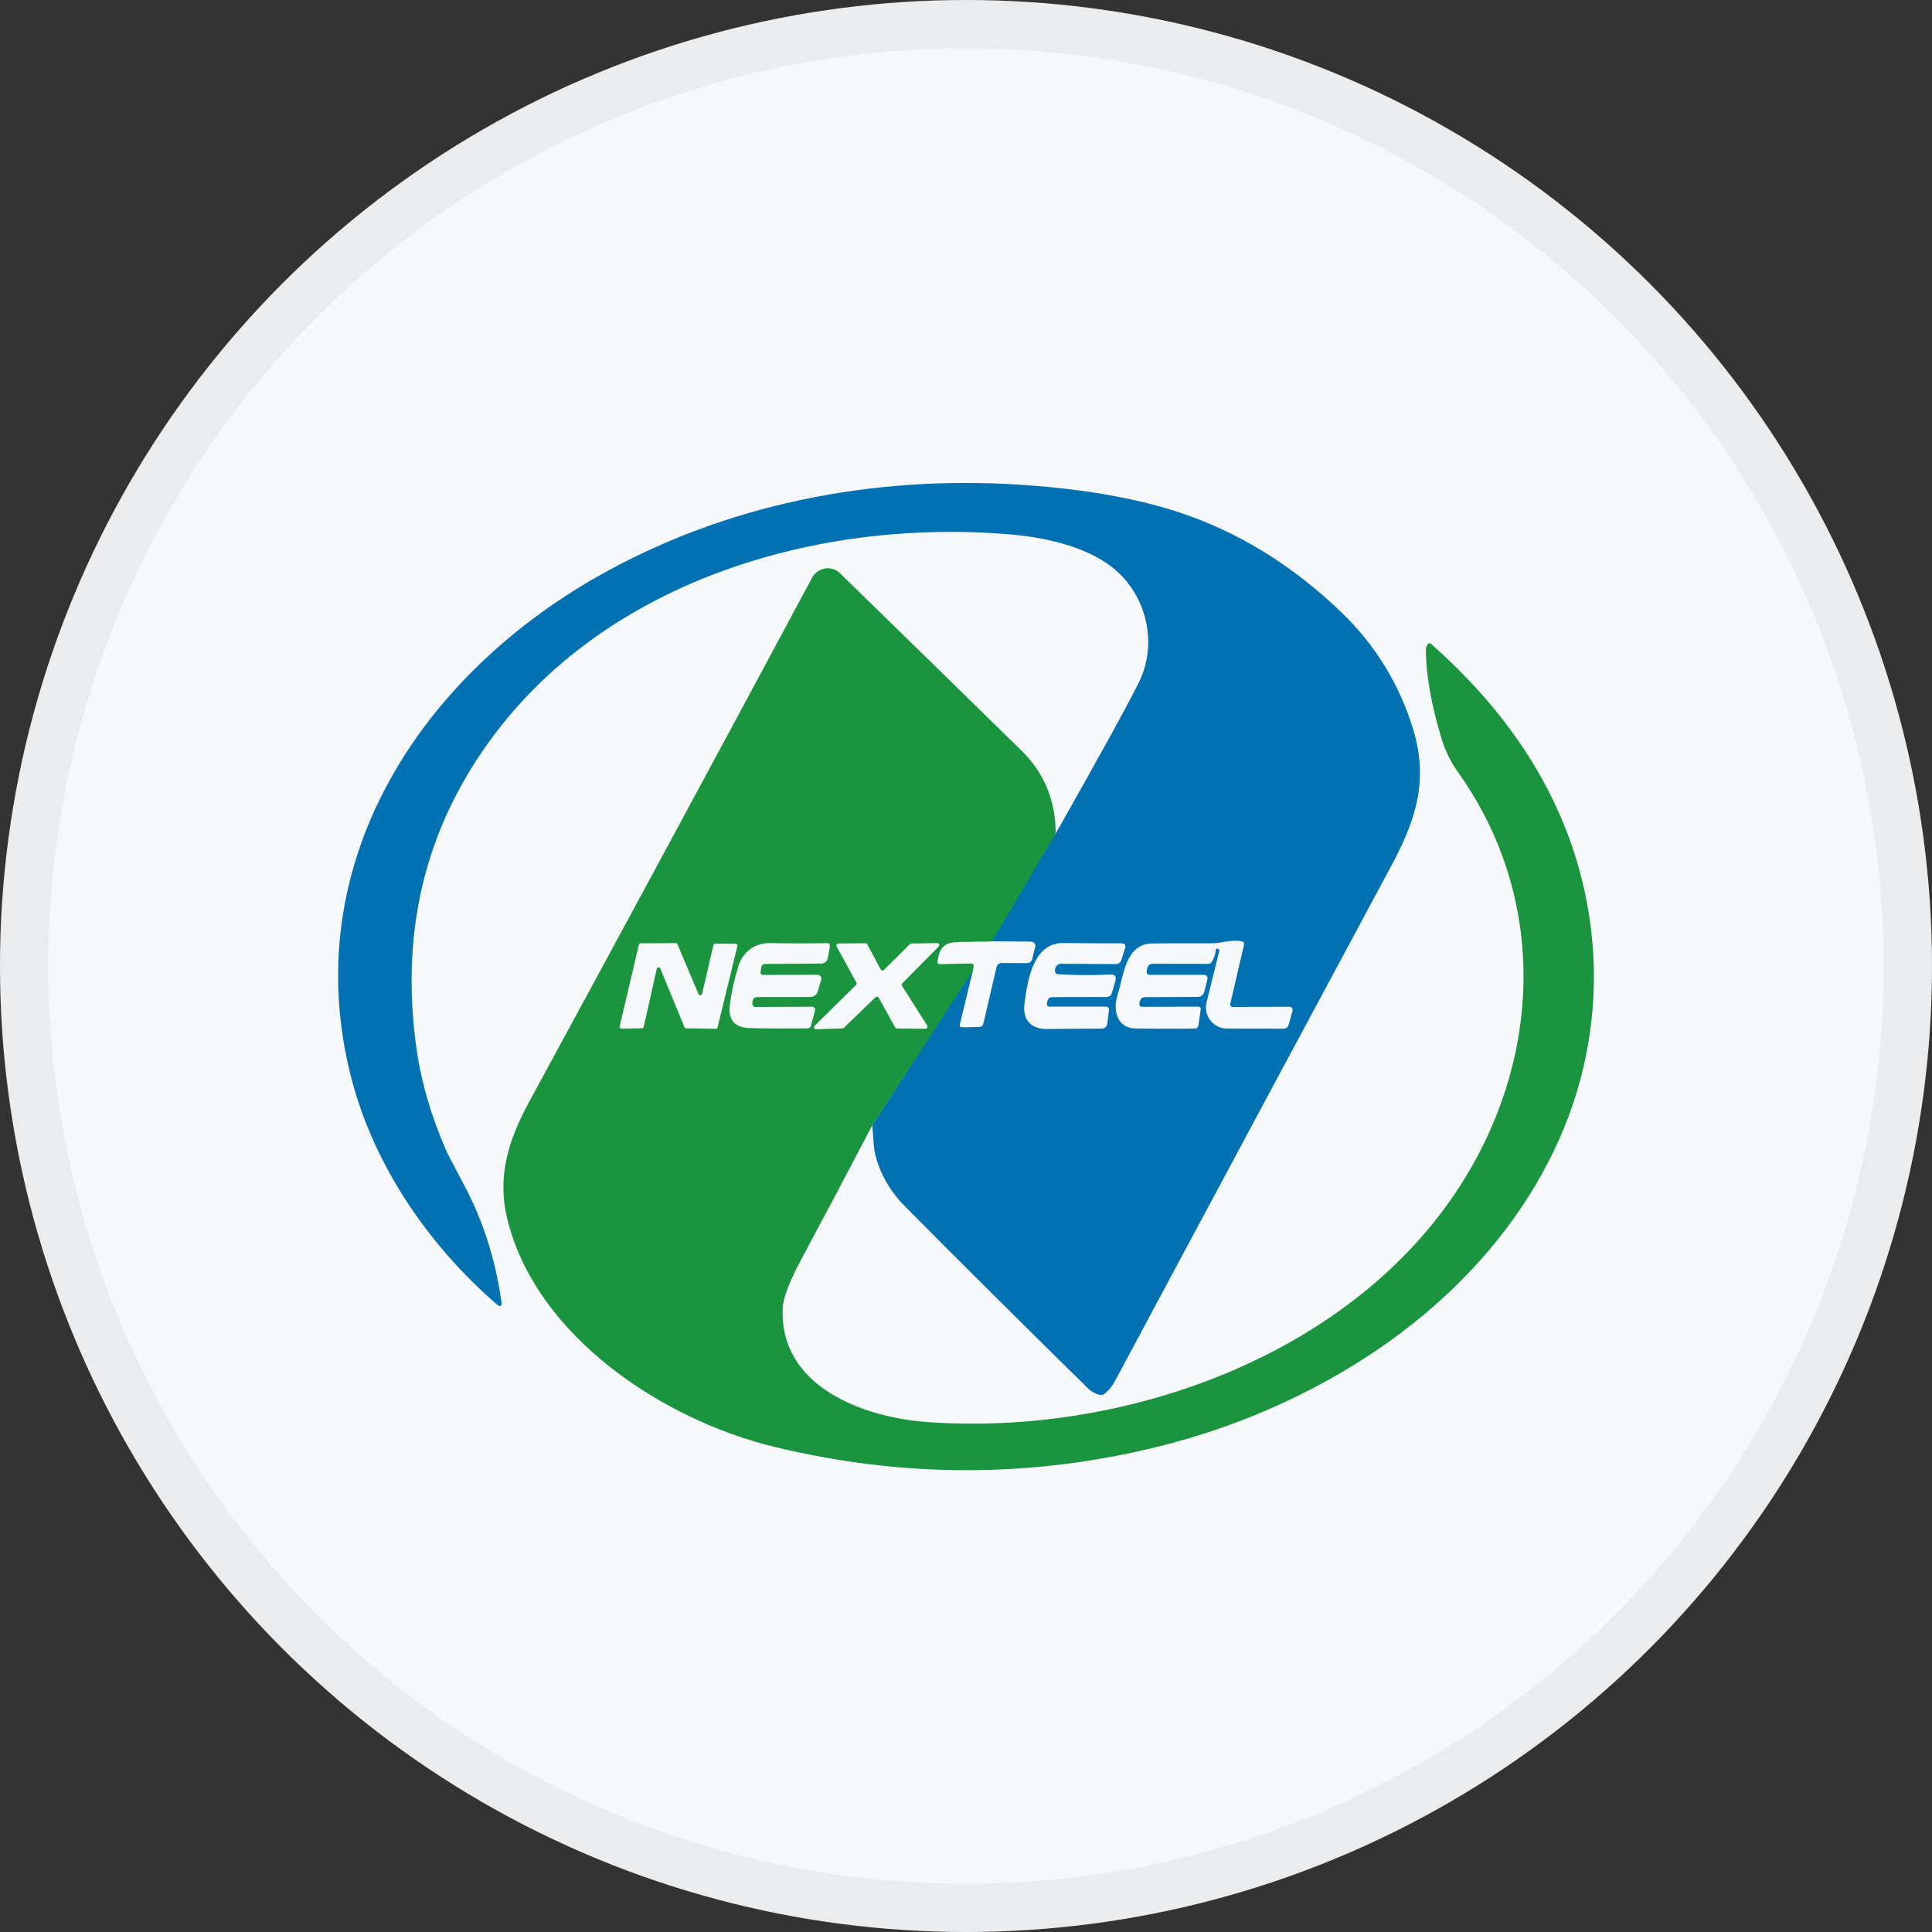 <svg width="40" height="40" viewBox="0 0 40 40" fill="none" xmlns="http://www.w3.org/2000/svg">
<rect x="0" y="0" width="40" height="40" fill="#333333" stroke="none"/>
<circle cx="20" cy="20" r="20" fill="#F6F8FA"/>
<path d="M20.132 20.139L18.06 23.296C17.567 24.24 17.074 25.17 16.582 26.088C16.34 26.54 16.215 26.869 16.205 27.077C16.128 28.71 17.878 29.343 19.178 29.44C23.158 29.737 27.793 28.161 30.123 24.712C31.928 22.04 32.081 18.637 30.18 15.978C30.035 15.775 29.925 15.551 29.85 15.306C29.632 14.592 29.523 13.974 29.522 13.452C29.522 13.407 29.536 13.369 29.564 13.335C29.583 13.313 29.603 13.311 29.625 13.329C30.752 14.322 31.6 15.409 32.166 16.59C33.192 18.73 33.276 21.157 32.39 23.331C30.972 26.806 27.503 29.084 23.97 29.953C21.338 30.601 18.688 30.601 16.021 29.953C13.731 29.396 11.097 27.672 10.502 25.235C10.292 24.371 10.515 23.623 10.954 22.815C12.885 19.262 14.839 15.643 16.816 11.957C16.912 11.78 17.132 11.714 17.308 11.808C17.338 11.824 17.365 11.845 17.39 11.868C18.667 13.112 19.919 14.335 21.146 15.538C21.621 16.002 21.857 16.576 21.856 17.257C21.592 17.831 21.294 18.34 20.962 18.784C20.855 19.115 20.789 19.321 20.659 19.488C20.45 19.494 20.208 19.498 19.934 19.501C19.626 19.505 19.459 19.532 19.411 19.903C19.406 19.944 19.424 19.963 19.464 19.962L20.096 19.948C20.149 19.947 20.169 19.971 20.157 20.023M13.597 20.058C13.601 20.037 13.621 20.023 13.642 20.028C13.655 20.03 13.666 20.039 13.671 20.052L14.17 21.265C14.176 21.279 14.188 21.289 14.204 21.289L14.818 21.299C14.836 21.299 14.852 21.288 14.857 21.27L15.267 19.585C15.271 19.564 15.259 19.543 15.238 19.539C15.235 19.539 15.233 19.539 15.23 19.539L14.81 19.535C14.791 19.535 14.775 19.548 14.771 19.565L14.536 20.577C14.53 20.598 14.509 20.611 14.489 20.605C14.477 20.602 14.467 20.594 14.463 20.584L14.026 19.55C14.02 19.535 14.005 19.526 13.99 19.526L13.265 19.53C13.247 19.53 13.231 19.542 13.227 19.559L12.829 21.251C12.825 21.271 12.838 21.292 12.858 21.296C12.861 21.296 12.864 21.296 12.868 21.296L13.292 21.289C13.309 21.289 13.324 21.277 13.328 21.26L13.597 20.058ZM15.835 19.958L17.004 19.949C17.07 19.949 17.127 19.902 17.139 19.837L17.18 19.602C17.189 19.55 17.168 19.525 17.115 19.526C16.755 19.534 16.37 19.534 15.961 19.525C15.632 19.517 15.379 19.7 15.284 20.013C15.203 20.276 15.145 20.539 15.111 20.802C15.071 21.115 15.207 21.276 15.522 21.285C15.824 21.294 16.224 21.296 16.722 21.292C16.753 21.292 16.779 21.27 16.787 21.241L16.875 20.921C16.884 20.889 16.865 20.855 16.832 20.846C16.827 20.844 16.82 20.843 16.815 20.843L15.635 20.848C15.603 20.848 15.576 20.822 15.576 20.788C15.576 20.786 15.576 20.785 15.576 20.783L15.58 20.737C15.585 20.674 15.619 20.643 15.683 20.643L16.765 20.641C16.852 20.641 16.908 20.599 16.933 20.516L16.996 20.307C17.022 20.223 16.991 20.181 16.903 20.181L15.804 20.185C15.758 20.185 15.74 20.162 15.747 20.117L15.764 20.018C15.77 19.983 15.8 19.958 15.835 19.958ZM18.869 19.534C18.857 19.534 18.847 19.538 18.838 19.547L18.301 20.082C18.285 20.098 18.258 20.098 18.241 20.082C18.238 20.079 18.236 20.076 18.234 20.071L17.956 19.552C17.949 19.537 17.934 19.529 17.918 19.529L17.359 19.533C17.335 19.533 17.316 19.552 17.316 19.576C17.316 19.583 17.318 19.59 17.321 19.596L17.73 20.343C17.739 20.359 17.736 20.38 17.723 20.393L16.867 21.237C16.851 21.254 16.851 21.281 16.867 21.297C16.876 21.306 16.887 21.31 16.898 21.31L17.443 21.292C17.453 21.292 17.464 21.287 17.471 21.28L18.127 20.647C18.143 20.63 18.17 20.631 18.187 20.649C18.189 20.651 18.191 20.654 18.193 20.657L18.533 21.271C18.54 21.285 18.555 21.293 18.57 21.293L19.161 21.299C19.184 21.299 19.203 21.281 19.203 21.257C19.203 21.249 19.201 21.24 19.197 21.234L18.675 20.412C18.665 20.395 18.667 20.374 18.68 20.359L19.434 19.598C19.451 19.581 19.451 19.554 19.434 19.537C19.426 19.529 19.414 19.525 19.403 19.525L18.869 19.534Z" fill="#1A943F"/>
<path d="M20.139 20.106L19.873 21.21C19.863 21.25 19.879 21.27 19.92 21.269L20.272 21.263C20.319 21.262 20.348 21.238 20.36 21.192L20.632 20.022C20.643 19.972 20.688 19.937 20.739 19.938L21.266 19.941C21.315 19.941 21.357 19.908 21.369 19.861L21.432 19.609C21.448 19.547 21.408 19.495 21.345 19.495L20.538 19.489L21.857 17.258C22.779 15.632 23.353 14.586 23.582 14.122C23.976 13.323 23.745 12.307 23.022 11.741C22.465 11.306 21.624 11.126 20.934 11.066C17.105 10.732 12.834 11.924 10.376 15.027C8.856 16.946 8.269 19.167 8.62 21.69C8.717 22.393 8.928 23.117 9.254 23.86C9.254 23.862 9.382 24.105 9.637 24.59C10.008 25.298 10.256 26.08 10.38 26.939C10.397 27.052 10.361 27.072 10.275 26.996C8.864 25.773 7.729 24.11 7.268 22.297C6.153 17.924 8.65 14.057 12.351 11.948C15.002 10.438 18.067 9.828 21.186 10.04C22.577 10.135 23.741 10.355 24.675 10.699C25.801 11.114 26.837 11.776 27.782 12.687C28.46 13.34 28.97 14.158 29.255 15.089C29.589 16.182 29.3 17.007 28.792 17.951C26.836 21.591 24.933 25.137 23.086 28.589C23.03 28.694 22.96 28.783 22.872 28.855C22.844 28.878 22.806 28.888 22.77 28.88C22.675 28.857 22.591 28.809 22.517 28.736C21.186 27.428 19.923 26.173 18.728 24.968C18.398 24.636 18.115 24.139 18.086 23.655C18.079 23.54 18.07 23.419 18.059 23.296L20.138 20.105L20.139 20.106ZM25.216 19.645C25.241 19.648 25.25 19.663 25.244 19.688L24.98 20.755C24.922 20.989 25.066 21.226 25.3 21.283C25.333 21.291 25.368 21.295 25.403 21.295L26.567 21.297C26.628 21.297 26.666 21.268 26.682 21.211L26.76 20.93C26.77 20.894 26.749 20.856 26.713 20.846C26.707 20.844 26.701 20.843 26.693 20.843L25.517 20.848C25.491 20.848 25.469 20.826 25.469 20.799C25.469 20.796 25.469 20.792 25.47 20.789L25.757 19.557C25.764 19.526 25.745 19.497 25.715 19.49C25.715 19.49 25.715 19.49 25.714 19.49C25.485 19.445 25.284 19.533 25.059 19.531C24.688 19.528 24.288 19.528 23.858 19.533C23.296 19.539 23.265 20.208 23.14 20.59C23.039 20.899 23.111 21.29 23.517 21.294C23.942 21.298 24.346 21.299 24.729 21.296C24.778 21.296 24.806 21.271 24.813 21.222L24.859 20.907C24.865 20.864 24.847 20.842 24.802 20.842L23.642 20.845C23.612 20.845 23.588 20.821 23.588 20.791C23.588 20.787 23.588 20.783 23.589 20.78L23.599 20.736C23.612 20.675 23.65 20.645 23.712 20.645L24.8 20.64C24.863 20.64 24.917 20.597 24.933 20.535L24.995 20.29C25.013 20.219 24.986 20.183 24.912 20.183H23.806C23.756 20.183 23.734 20.157 23.742 20.106L23.75 20.059C23.762 19.989 23.803 19.954 23.874 19.954L25.013 19.956C25.047 19.956 25.072 19.941 25.09 19.912C25.139 19.833 25.167 19.745 25.176 19.646C25.176 19.643 25.18 19.64 25.183 19.641L25.216 19.645ZM21.688 20.723C21.701 20.67 21.735 20.644 21.788 20.644L22.904 20.642C22.965 20.642 23.004 20.611 23.022 20.552L23.092 20.312C23.12 20.216 23.083 20.171 22.985 20.176C22.616 20.194 22.254 20.192 21.9 20.17C21.873 20.169 21.85 20.149 21.845 20.122C21.834 20.075 21.847 20.03 21.883 19.99C21.905 19.966 21.936 19.953 21.968 19.953L23.1 19.961C23.153 19.961 23.201 19.928 23.216 19.878L23.293 19.636C23.315 19.566 23.29 19.532 23.217 19.531C22.846 19.531 22.445 19.528 22.014 19.524C21.387 19.519 21.272 20.306 21.21 20.784C21.163 21.138 21.372 21.311 21.696 21.305C22.094 21.299 22.463 21.296 22.801 21.296C22.875 21.296 22.917 21.259 22.926 21.185L22.959 20.919C22.966 20.867 22.943 20.841 22.89 20.841H21.738C21.685 20.84 21.665 20.815 21.677 20.764L21.688 20.723Z" fill="#0171B2"/>
<circle cx="20" cy="20" r="19.5" stroke="black" stroke-opacity="0.05"/>
</svg>

